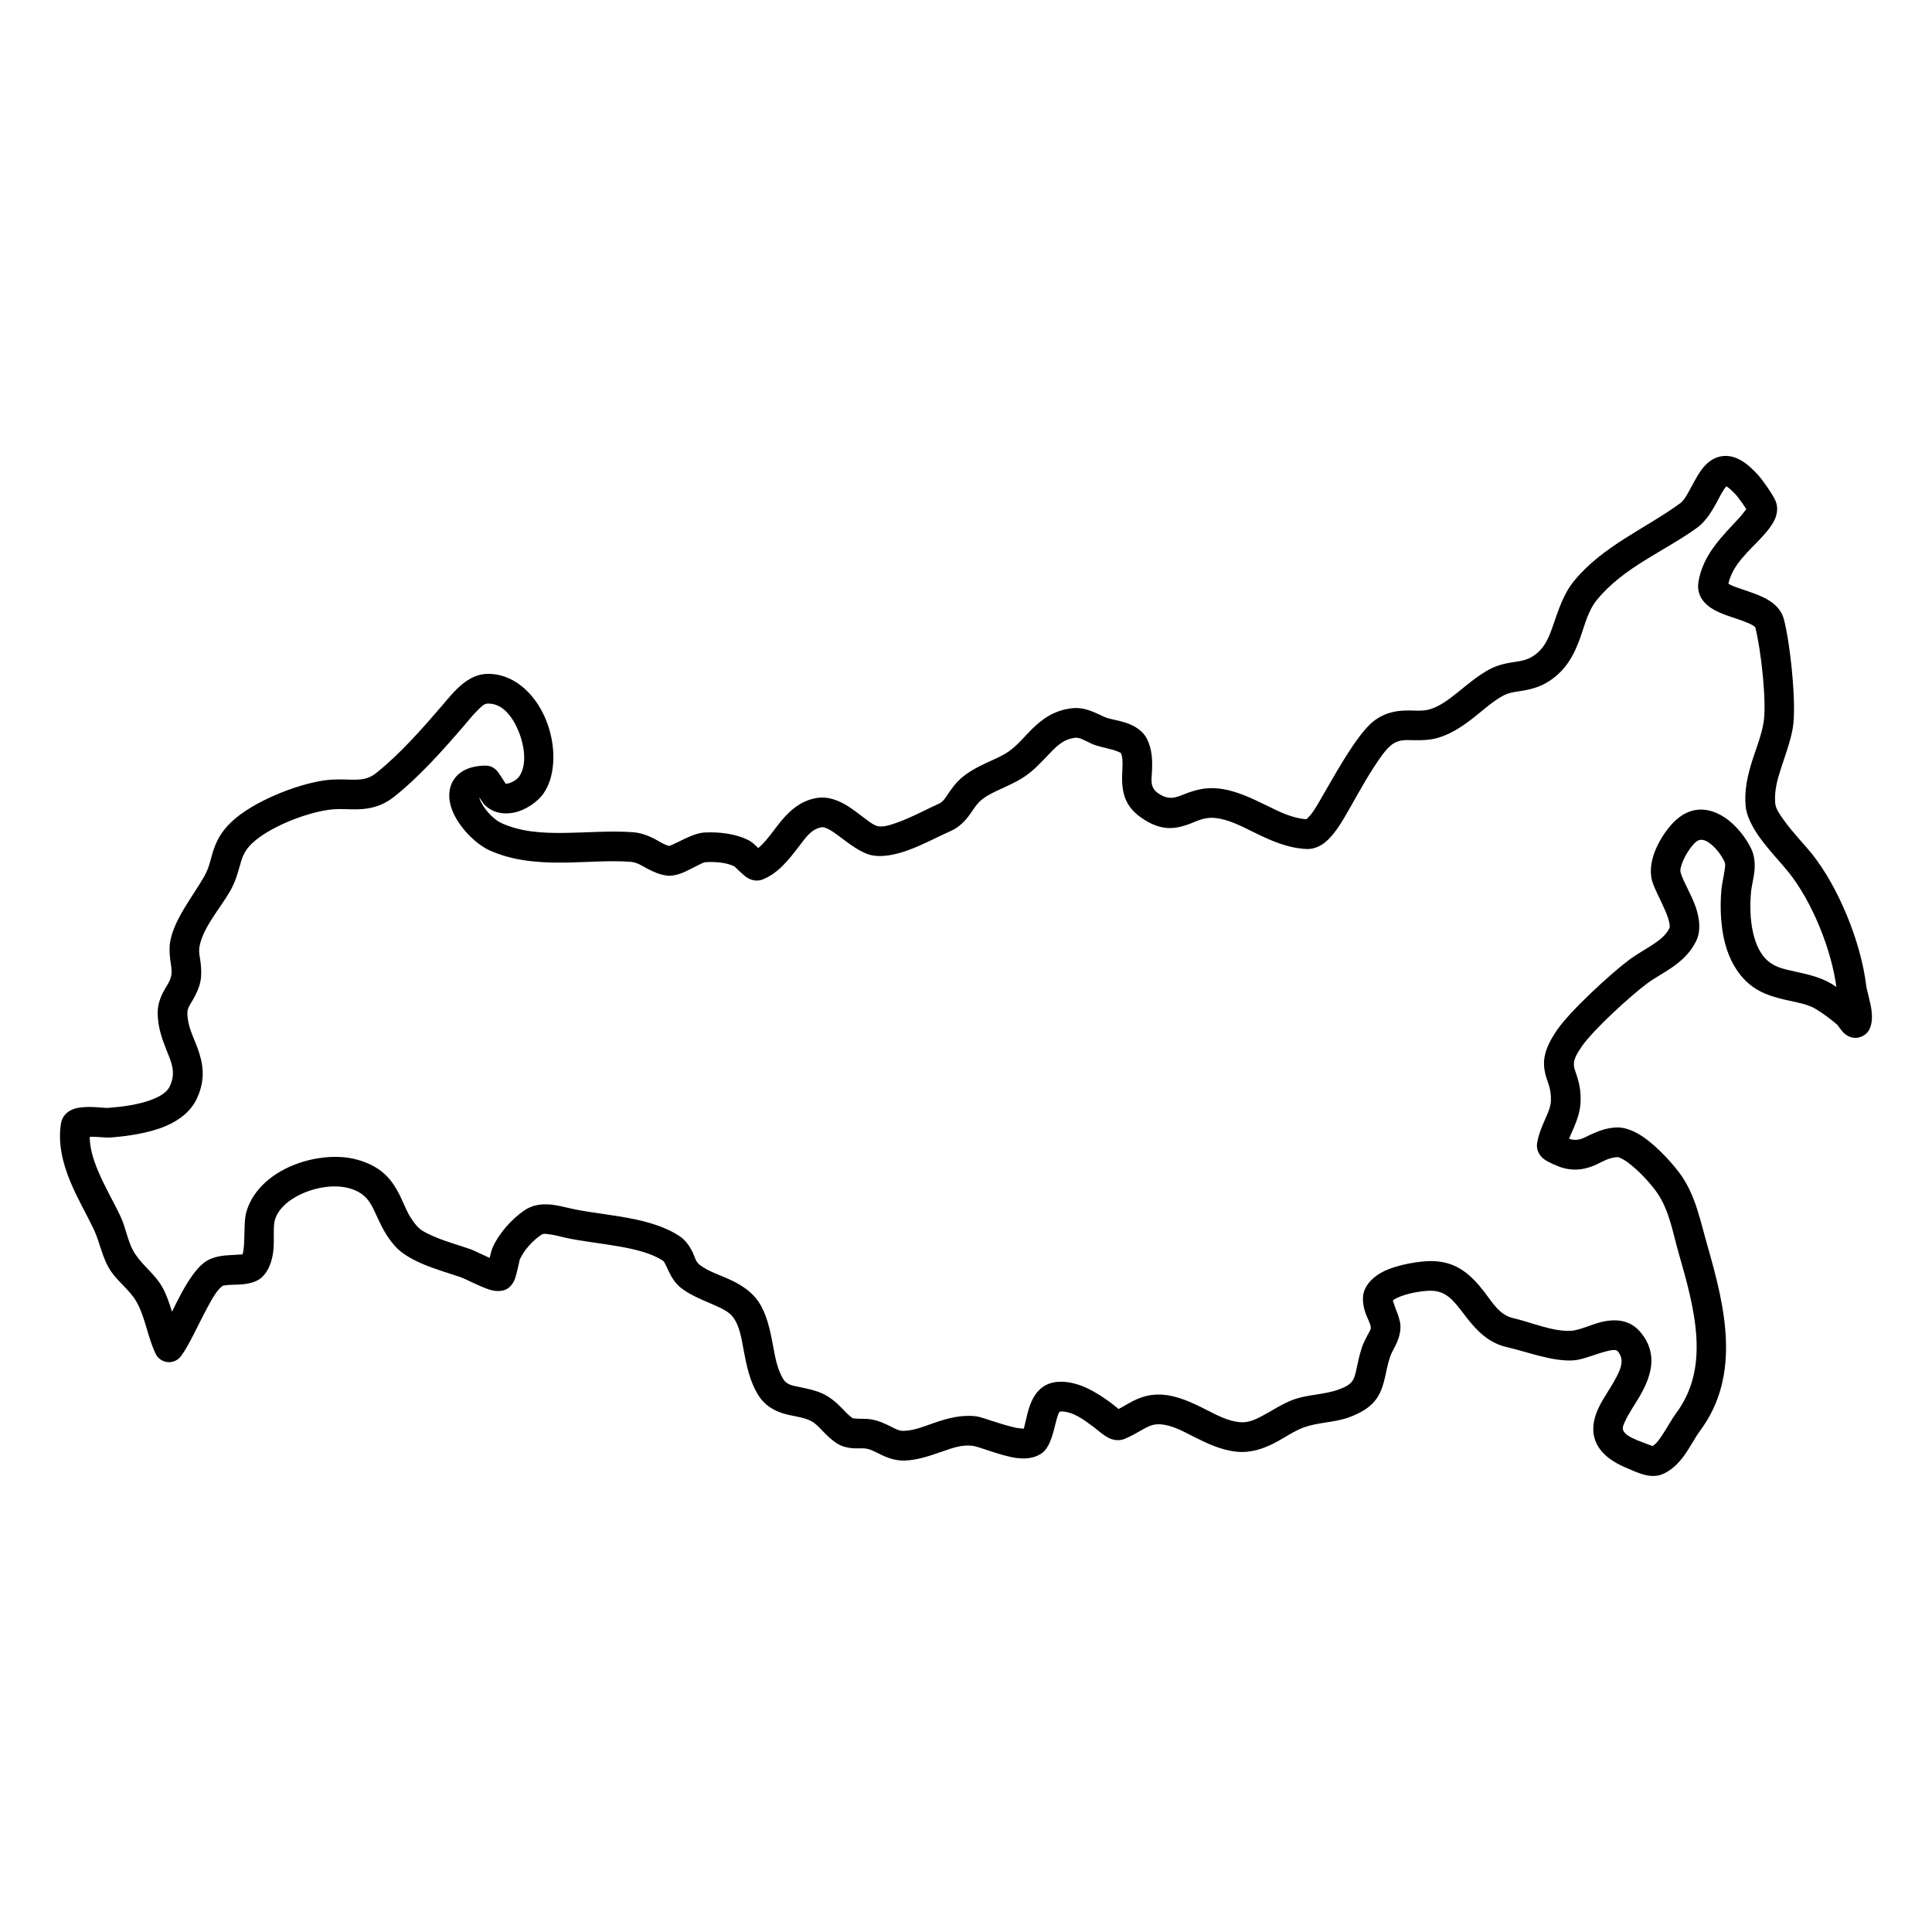 <?xml version="1.0" encoding="UTF-8"?>
<!-- Uploaded to: SVG Find, www.svgrepo.com, Generator: SVG Find Mixer Tools -->
<svg fill="#000000" width="800px" height="800px" version="1.1" viewBox="144 144 512 512" xmlns="http://www.w3.org/2000/svg">
 <path d="m490.18 361.11c-3.688-0.273-6.969-1.906-10.215-3.5-4.297-2.106-8.543-4.18-13.164-4.664-3.731-0.387-6.559 0.598-9.188 1.613-2.043 0.789-3.891 1.648-6.781-0.406-2.199-1.562-1.625-3.723-1.539-5.797 0.125-2.934 0.051-5.887-1.406-8.676-0.965-1.844-2.922-3.258-5.406-4.109-2-0.691-4.434-0.961-5.773-1.57-2.965-1.363-5.418-2.703-8.824-2.285-4.465 0.547-7.609 2.758-10.418 5.512-2.031 2.004-3.844 4.352-6.273 6.004-1.762 1.195-3.773 2.012-5.723 2.914-2.496 1.164-4.926 2.434-6.981 4.285-1.195 1.07-2.168 2.422-3.121 3.785-0.754 1.078-1.375 2.273-2.59 2.797-2.672 1.152-6.906 3.5-10.93 4.945-1.949 0.703-3.793 1.301-5.219 0.984-0.934-0.195-1.824-0.867-2.785-1.559-1.48-1.07-2.988-2.316-4.519-3.344-2.891-1.949-5.918-3.07-8.918-2.559-3.949 0.66-6.852 3.039-9.379 6.078-1.414 1.699-2.703 3.606-4.168 5.281-0.598 0.691-1.215 1.352-1.918 1.898l-0.723-0.691c-0.672-0.641-1.301-1.09-1.699-1.301-3.481-1.824-8.004-2.316-11.832-2.125-1.863 0.094-4.367 1.184-6.695 2.379-0.859 0.438-2.18 1.004-2.586 1.184-1.449-0.293-2.684-1.238-4.066-1.93-1.719-0.859-3.531-1.551-5.598-1.707-5.941-0.441-12.281 0.125-18.539 0.188-5.582 0.055-11.117-0.281-16.168-2.535-1.875-0.828-3.887-2.828-5.133-4.883-0.359-0.578-0.652-1.164-0.828-1.719-0.031-0.094-0.055-0.199-0.074-0.305 0.586 0.879 1.215 1.805 1.445 2.023 2.043 1.992 4.758 2.59 7.535 2.074 3.269-0.598 6.57-2.902 8.152-5.25 3.258-4.801 3.289-12.816 0.48-19.555-2.953-7.051-8.82-12.355-15.906-11.977-2.148 0.113-4.348 1.164-6.328 2.809-2.086 1.73-3.961 4.117-5.281 5.648-5.293 6.141-11.078 12.754-17.438 17.824-2.18 1.738-4.285 1.762-6.496 1.73-2.242-0.043-4.582-0.18-7.148 0.188-7.578 1.07-18.938 5.637-24.562 10.898-3.082 2.883-4.254 5.543-5.106 8.289-0.586 1.93-0.91 3.93-2.188 6.191-2.914 5.188-7.922 11.234-9.035 17.219-0.293 1.582-0.219 3.207-0.02 4.852 0.18 1.445 0.555 2.902 0.273 4.316-0.316 1.613-1.383 2.883-2.109 4.309-0.879 1.707-1.496 3.519-1.484 5.586 0.02 3.762 1.191 6.938 2.398 9.977 1.164 2.953 2.555 5.711 0.836 9.387-0.742 1.605-2.387 2.578-4.231 3.356-3.816 1.613-8.613 2.137-12.156 2.418-0.66 0.055-2.484-0.188-4.223-0.238-1.812-0.055-3.555 0.094-4.684 0.461-2.234 0.734-3.293 2.254-3.566 3.906-0.836 5.211 0.41 10.461 2.508 15.48 1.82 4.391 4.285 8.602 6.129 12.449 1.75 3.668 2.242 7.711 4.559 11.168 1.949 2.894 4.883 4.938 6.707 7.965 2.367 3.961 3.082 9.672 5.195 14 0.598 1.215 1.793 2.043 3.144 2.18 1.344 0.137 2.672-0.43 3.5-1.508 2.074-2.672 4.496-8.195 7.043-12.922 1.301-2.418 2.547-4.652 3.93-5.688 0.293-0.223 0.723-0.223 1.152-0.273 1.039-0.125 2.148-0.117 3.176-0.148 2.555-0.094 4.734-0.68 6.016-1.781 1.906-1.633 2.945-4.348 3.246-7.481 0.262-2.777-0.137-5.965 0.367-7.797 0.746-2.641 2.894-4.664 5.473-6.152 4.348-2.492 10.039-3.481 14.199-2.336 4.473 1.234 5.742 3.898 7.051 6.758 1.34 2.902 2.691 5.973 5.336 8.812 1.582 1.688 4.062 3.188 6.902 4.414 3.523 1.52 7.578 2.66 10.324 3.613 1.141 0.391 5.656 2.777 8.035 3.406 1.879 0.504 3.332 0.156 4.09-0.242 0.574-0.301 1.645-1.129 2.242-2.797 0.43-1.203 1.164-4.621 1.246-5.031 1.164-2.566 3.418-5.027 5.723-6.59 0.555-0.387 1.289-0.23 2.012-0.145 1.559 0.176 3.133 0.648 4.434 0.941 4.086 0.891 9.199 1.426 14.156 2.293 4.336 0.766 8.57 1.762 11.621 3.785 0.336 0.23 0.48 0.609 0.672 0.965 0.312 0.605 0.586 1.246 0.879 1.863 0.785 1.656 1.762 3.195 3.215 4.352 2.445 1.938 5.66 3.184 8.754 4.535 2.062 0.914 4.117 1.793 5.301 3.555 1.57 2.356 2.023 5.426 2.598 8.539 0.777 4.148 1.668 8.352 3.879 11.852 1.562 2.484 3.75 3.856 6.246 4.707 2.367 0.805 5.125 0.922 7.387 1.945 1.477 0.684 2.43 1.816 3.469 2.875 1.09 1.121 2.223 2.231 3.594 3.141 1.246 0.84 2.777 1.258 4.445 1.375 1.215 0.082 2.543-0.094 3.602 0.125 1.625 0.336 3.07 1.309 4.613 1.969 1.707 0.734 3.469 1.215 5.363 1.164 3.617-0.113 7.023-1.363 10.438-2.547 2.465-0.859 4.938-1.707 7.641-1.363 1.75 0.223 7.574 2.707 11.715 3.238 3.418 0.453 6.09-0.469 7.441-2.043 1.371-1.582 2.125-4.297 2.797-7.074 0.188-0.773 0.379-1.551 0.648-2.25 0.18-0.453 0.273-0.984 0.852-0.984 3.238 0.039 6.086 2.273 8.602 4.125 0.785 0.578 3.027 2.621 4.609 3.168 1.355 0.469 2.578 0.387 3.586-0.012 1.719-0.691 3.207-1.594 4.703-2.43 1.387-0.789 2.746-1.551 4.664-1.449 3.051 0.18 5.805 1.688 8.625 3.125 3.762 1.906 7.598 3.762 11.84 4.16 3.828 0.344 7.211-0.871 10.438-2.598 2.379-1.289 4.664-2.894 7.117-3.805 3.91-1.457 8.227-1.289 12.164-2.746 6.414-2.367 8.102-5.449 9.184-9.422 0.512-1.863 0.785-4.043 1.652-6.633 0.379-1.152 1.238-2.461 1.805-3.793 0.668-1.582 1.035-3.188 0.898-4.676-0.082-1.09-0.594-2.598-1.223-4.16-0.262-0.648-0.598-1.719-0.758-2.25 0.117-0.094 0.254-0.211 0.359-0.285 0.492-0.312 1.066-0.574 1.676-0.805 2.82-1.082 6.371-1.512 8.078-1.5 2.664 0.012 4.402 1.207 5.871 2.727 1.34 1.391 2.492 3.039 3.719 4.598 2.723 3.481 5.793 6.539 10.5 7.621 5.387 1.223 12.164 3.906 17.73 3.5 2.367-0.18 5.512-1.562 8.531-2.371 0.742-0.207 1.488-0.367 2.18-0.367 0.367 0 0.723 0.055 0.973 0.367 1.531 1.875 1.027 3.793 0.18 5.672-1.457 3.215-3.93 6.371-5.305 9.324-1.426 3.039-1.844 5.973-0.828 8.688 0.922 2.473 3.168 5.051 8.059 7.117 1.152 0.48 3.469 1.602 5.398 2.012 1.57 0.332 3.008 0.23 4.086-0.18 2.199-0.848 4.098-2.535 5.691-4.641 1.707-2.242 3.07-5.019 4.473-6.906 11.066-14.891 6.644-32.875 1.941-49.273-1.805-6.277-3.051-12.879-6.824-18.348-1.77-2.57-6.172-7.629-10.312-10.406-2.379-1.605-4.766-2.441-6.727-2.41-2.691 0.051-4.934 0.93-7.074 1.906-1.664 0.773-3.184 1.844-5.344 1.184-0.051-0.012-0.168-0.062-0.336-0.125 0.316-0.809 0.691-1.594 1.039-2.398 1.016-2.34 1.898-4.719 2-7.254 0.129-2.852-0.344-4.934-0.898-6.738-0.379-1.246-0.914-2.242-0.871-3.488 0.031-1.176 0.672-2.484 2.062-4.508 3.144-4.535 12.871-13.391 17.324-16.715 2-1.484 4.305-2.68 6.402-4.117 2.691-1.832 5.062-4.004 6.57-7.043 1.258-2.512 1.09-5.742-0.062-9.082-1.141-3.281-3.281-6.738-3.992-9.109-0.242-0.805 0.094-1.758 0.461-2.734 0.828-2.168 2.316-4.305 3.551-5.418 1.09-0.965 2.273-0.605 3.301 0.055 1.887 1.234 3.449 3.383 4.289 5.144 0.332 0.711 0.145 1.582 0.008 2.461-0.25 1.75-0.691 3.523-0.828 5.012-0.418 4.859-0.219 10.855 1.531 16.012 1.32 3.867 3.5 7.269 6.758 9.66 2.746 2 6.121 2.914 9.59 3.68 2.492 0.543 5.051 0.973 7.199 2.262 2.023 1.227 3.844 2.621 5.637 4.141 0.168 0.23 1.145 1.57 1.582 2.023 0.734 0.754 1.52 1.129 2.117 1.297 1.008 0.273 1.938 0.168 2.789-0.207 0.797-0.359 1.727-0.996 2.262-2.453 0.422-1.113 0.547-2.664 0.336-4.402-0.293-2.348-1.258-5.262-1.445-6.812-1.383-11.297-7.262-25.914-14.461-34.863-1.75-2.18-4.945-5.481-7.324-8.781-1.133-1.582-2.172-3.082-2.297-4.41-0.293-3.199 0.504-6.152 1.445-9.086 1.152-3.606 2.547-7.18 3.199-10.91 1.078-6.203-0.695-22.762-2.379-28.953-0.535-1.949-1.867-3.606-3.891-4.871-1.875-1.195-4.484-2.078-7-2.926-1.129-0.379-2.231-0.742-3.176-1.184-0.188-0.094-0.43-0.219-0.617-0.348 1.184-5.152 5.281-8.457 8.738-12.188 0.766-0.824 2.789-3.016 3.617-4.965 0.785-1.855 0.734-3.637 0.02-5.062-0.879-1.781-2.117-3.445-3.269-5.062-0.898-1.266-1.988-2.356-3.109-3.414-2.484-2.316-4.644-3.082-6.394-3.164-2.231-0.094-4.168 0.805-5.836 2.586-1.406 1.5-2.629 3.848-3.898 6.184-0.809 1.477-1.57 3.008-2.723 3.836-9.297 6.75-20.445 11.266-28.012 20.488-2.977 3.625-4.223 7.961-5.703 12.145-1.035 2.953-2.168 5.856-5.195 7.816-1.949 1.277-3.848 1.352-5.711 1.668-1.98 0.332-3.961 0.805-5.973 1.906-2.969 1.602-5.68 3.941-8.449 6.152-2.199 1.758-4.43 3.469-7.039 4.305-2.012 0.641-3.941 0.355-5.84 0.367-3.07 0.012-6.086 0.441-9.188 2.797-4.652 3.531-11.215 15.898-14.492 21.43-0.473 0.797-1.301 2.266-2.316 3.523-0.293 0.367-0.828 0.859-1.082 1.078zm111.33-88.234c0.305 0.199 0.766 0.512 1.133 0.859 0.742 0.703 1.488 1.414 2.094 2.254 0.684 0.953 1.426 1.918 2.043 2.934-0.523 0.68-1.465 1.895-1.77 2.223-4.672 5.027-9.691 9.816-10.898 17.008-0.418 2.543 0.449 4.59 2.379 6.254 1.109 0.953 2.715 1.781 4.559 2.473 1.992 0.754 4.328 1.395 6.266 2.242 0.547 0.242 1.059 0.484 1.477 0.789 0.117 0.07 0.297 0.23 0.359 0.293 1.477 5.562 3.133 19.98 2.188 25.41-0.586 3.375-1.895 6.59-2.941 9.852-1.258 3.938-2.18 7.941-1.785 12.227 0.23 2.422 1.668 5.387 3.754 8.281 2.453 3.414 5.762 6.852 7.566 9.105 6.285 7.816 11.41 20.52 12.719 30.461-0.426-0.293-0.879-0.574-1.328-0.848-2.871-1.727-6.246-2.484-9.59-3.215-2.367-0.527-4.746-0.977-6.621-2.348-2.504-1.824-3.793-4.75-4.508-7.84-0.836-3.613-0.859-7.523-0.574-10.793 0.145-1.707 0.742-3.793 0.922-5.785 0.176-2.055-0.031-4.023-0.84-5.731-1.363-2.894-4.004-6.352-7.106-8.375-3.981-2.586-8.57-3.133-12.824 0.672-1.961 1.738-4.383 5.07-5.68 8.488-1.051 2.746-1.32 5.543-0.641 7.816 0.641 2.098 2.285 5.031 3.531 7.965 0.461 1.102 0.859 2.191 1.027 3.219 0.074 0.438 0.156 0.859-0.012 1.215-0.891 1.781-2.379 2.977-3.969 4.055-2.18 1.488-4.582 2.754-6.668 4.309-4.922 3.664-15.621 13.527-19.082 18.535-3.93 5.668-3.844 8.855-3.144 11.82 0.453 1.918 1.605 3.731 1.457 7.055-0.07 1.57-0.73 3.008-1.359 4.461-0.965 2.211-1.941 4.422-2.297 6.762-0.176 1.109 0.055 2.785 1.73 4.129 1.164 0.941 4.297 2.156 4.777 2.305 3.144 0.965 5.723 0.543 8.164-0.355 2.137-0.797 4.043-2.348 6.707-2.402 0.324 0 0.66 0.199 1.035 0.391 0.809 0.406 1.648 0.992 2.484 1.676 2.883 2.316 5.668 5.574 6.894 7.356 3.281 4.758 4.16 10.574 5.734 16.043 2.106 7.336 4.297 15.039 4.695 22.562 0.363 6.926-0.828 13.719-5.387 19.836-1.195 1.613-2.371 3.856-3.731 5.891-0.758 1.109-1.5 2.231-2.527 2.809-0.703-0.262-3.238-1.207-4.012-1.531-1.961-0.828-3.199-1.527-3.699-2.516-0.398-0.773 0.039-1.582 0.43-2.473 0.859-1.938 2.273-3.949 3.519-6.035 3.418-5.691 5.418-11.684 0.691-17.488-2.41-2.969-5.668-3.668-9.273-3.082-3.121 0.504-6.582 2.379-9.105 2.566-4.844 0.355-10.699-2.254-15.395-3.32-3.742-0.859-5.512-4.109-7.66-6.887-3.418-4.41-7.231-8.234-14.148-8.258-2.734-0.008-8.906 0.82-12.898 2.894-2.504 1.309-4.223 3.144-4.906 5.195-0.48 1.488-0.332 3.5 0.367 5.586 0.484 1.414 1.352 2.894 1.438 3.867 0.062 0.691-0.504 1.375-0.871 2.098-0.566 1.109-1.133 2.211-1.465 3.195-0.723 2.16-1.09 4.055-1.457 5.754-0.273 1.246-0.473 2.348-1.152 3.269-0.641 0.879-1.73 1.508-3.492 2.156-3.938 1.457-8.266 1.289-12.176 2.746-2.789 1.039-5.398 2.797-8.102 4.246-1.863 1.004-3.769 1.895-5.981 1.695-3.25-0.305-6.133-1.887-9.004-3.344-3.812-1.938-7.617-3.719-11.734-3.961-3.125-0.176-5.555 0.652-7.84 1.824-1.184 0.617-2.316 1.352-3.562 1.98-0.66-0.543-1.645-1.328-1.938-1.551-3.773-2.785-8.312-5.606-13.176-5.668-4.367-0.055-6.727 2.273-8.129 5.625-0.672 1.574-1.07 3.449-1.488 5.199-0.148 0.578-0.23 1.152-0.41 1.613-0.574-0.043-1.582-0.125-2.305-0.293-4.012-0.891-8.688-2.777-10.238-2.977-3.941-0.492-7.598 0.492-11.203 1.738-2.66 0.926-5.281 2.035-8.098 2.117-1.32 0.043-2.445-0.699-3.617-1.277-1.469-0.711-2.953-1.371-4.527-1.695-1.047-0.223-2.262-0.242-3.5-0.242-0.598 0-1.656-0.105-1.824-0.125-1.16-0.797-2.043-1.824-2.984-2.777-1.469-1.488-3.039-2.863-5.125-3.816-1.836-0.836-3.918-1.246-5.973-1.688-1.613-0.344-3.324-0.5-4.277-2.012-1.676-2.672-2.199-5.93-2.797-9.094-0.785-4.215-1.664-8.289-3.805-11.477-1.645-2.461-4.098-4.18-6.875-5.543-2.953-1.457-6.391-2.41-8.812-4.328-1.004-0.805-1.246-2.16-1.789-3.269-0.852-1.719-1.918-3.238-3.512-4.297-3.133-2.086-7.188-3.445-11.547-4.379-5.754-1.246-12.051-1.781-16.895-2.84-1.906-0.418-4.305-1.102-6.551-1.176-2.199-0.082-4.273 0.379-6.012 1.551-3.5 2.379-6.867 6.184-8.574 10.094-0.137 0.312-0.43 1.414-0.703 2.547-2.113-0.934-4.316-2.043-5.059-2.305-2.602-0.902-6.457-1.973-9.777-3.406-1.719-0.734-3.312-1.52-4.254-2.547-2.633-2.828-3.512-6.027-4.949-8.781-2.031-3.898-4.723-7.242-11.117-9.012-5.91-1.637-14.043-0.453-20.223 3.102-4.445 2.555-7.852 6.309-9.117 10.867-0.523 1.863-0.43 4.891-0.547 7.828-0.031 0.836-0.094 1.652-0.23 2.398-0.074 0.336-0.094 0.672-0.207 0.922-0.672 0.043-2.57 0.156-3.773 0.23-2.391 0.125-4.684 0.672-6.332 1.898-2.062 1.539-4.211 4.652-6.148 8.266-0.84 1.551-1.656 3.207-2.434 4.812-0.773-2.477-1.582-4.875-2.777-6.867-1.883-3.152-4.902-5.312-6.914-8.32-2.106-3.133-2.41-6.852-4.004-10.172-1.77-3.734-4.18-7.82-5.961-12.086-1.207-2.91-2.148-5.91-2.16-8.926 0.441-0.012 0.902-0.012 1.27 0.008 1.832 0.105 3.539 0.242 4.242 0.191 4.246-0.348 9.977-1.082 14.566-3.008 3.762-1.594 6.781-4.004 8.309-7.293 2.441-5.231 1.656-9.41 0.129-13.57-1.039-2.832-2.609-5.629-2.633-9.148 0-1.383 0.859-2.422 1.5-3.543 0.848-1.52 1.613-3.07 1.957-4.809 0.316-1.617 0.242-3.262 0.055-4.918-0.18-1.453-0.566-2.91-0.305-4.316 0.977-5.195 5.637-10.301 8.176-14.805 1.32-2.359 1.918-4.477 2.492-6.519 0.566-2.031 1.07-3.973 3.301-6.066 4.633-4.328 14.043-7.977 20.289-8.855 2.766-0.387 5.238-0.055 7.629-0.125 3.309-0.094 6.484-0.766 9.828-3.438 6.727-5.367 12.891-12.344 18.484-18.832 0.945-1.09 2.191-2.715 3.617-4.086 0.797-0.766 1.551-1.613 2.453-1.656 3.875-0.211 6.609 3.301 8.223 7.156 1.742 4.16 2.285 9.129 0.273 12.105-0.504 0.742-1.496 1.422-2.523 1.77-0.254 0.094-0.516 0.156-0.777 0.18-0.094 0.008-0.211 0.051-0.305 0.031-0.461-0.723-1.957-3.082-2.387-3.523-1.152-1.195-2.371-1.289-3-1.289-4.684 0.055-7.199 1.844-8.453 3.836-1.355 2.129-1.512 5-0.336 8.016 1.645 4.246 6.066 8.898 9.984 10.648 6.09 2.715 12.723 3.269 19.449 3.207 6.035-0.062 12.145-0.641 17.879-0.211 1.707 0.137 3.059 1.113 4.453 1.844 1.656 0.871 3.332 1.582 5.156 1.812 1.152 0.148 2.785-0.156 4.559-0.941 1.172-0.523 2.492-1.258 3.781-1.875 0.723-0.348 1.383-0.723 1.961-0.754 2.422-0.117 5.301 0.031 7.543 1.121 0.43 0.406 2.422 2.356 3.269 2.914 1.699 1.121 3.269 0.922 4.172 0.574 4.148-1.613 6.988-5.262 9.734-8.855 1.68-2.199 3.207-4.535 5.934-4.996 0.523-0.086 1.016 0.113 1.52 0.355 1.027 0.461 2.019 1.184 3.016 1.926 2.945 2.203 5.91 4.508 8.68 5.117 2.609 0.574 6.043 0.008 9.574-1.27 4.195-1.5 8.605-3.918 11.395-5.125 1.863-0.805 3.32-2.117 4.566-3.676 1.121-1.406 1.98-3.106 3.293-4.289 1.453-1.32 3.227-2.156 5.019-2.984 2.336-1.082 4.703-2.117 6.82-3.543 2.348-1.594 4.254-3.656 6.16-5.668 1.973-2.055 3.879-4.16 7.074-4.551 0.797-0.102 1.438 0.148 2.074 0.43 0.82 0.359 1.637 0.789 2.516 1.195 1.332 0.609 3.543 1.016 5.637 1.594 0.652 0.18 1.68 0.641 1.941 0.754 0.574 1.246 0.492 2.578 0.449 3.879-0.051 1.488-0.145 2.977-0.043 4.398 0.23 3.238 1.301 6.258 4.852 8.785 5.219 3.707 8.848 3.203 12.473 1.969 2.117-0.723 4.203-2.074 7.262-1.762 3.711 0.387 7.062 2.211 10.5 3.898 4.348 2.137 8.801 4.109 13.789 4.328 1.688 0.074 3.469-0.586 5.082-1.938 2.148-1.793 4.09-5.031 4.981-6.539 1.844-3.102 4.715-8.531 7.66-13.09 1.676-2.609 3.32-4.945 4.809-6.078 1.93-1.457 3.856-1.227 5.773-1.195 2.254 0.031 4.527 0.012 6.906-0.754 3.5-1.121 6.59-3.277 9.559-5.648 2.398-1.926 4.715-3.992 7.293-5.394 1.57-0.852 3.133-0.984 4.684-1.238 2.473-0.406 4.957-0.953 7.543-2.641 4.644-3.027 6.719-7.262 8.32-11.809 1.176-3.332 1.98-6.875 4.359-9.766 7.129-8.688 17.785-12.746 26.547-19.094 2.012-1.457 3.625-3.898 5.019-6.457 0.711-1.309 1.371-2.641 2.094-3.731 0.148-0.23 0.41-0.535 0.598-0.754z" fill-rule="evenodd"/>
</svg>